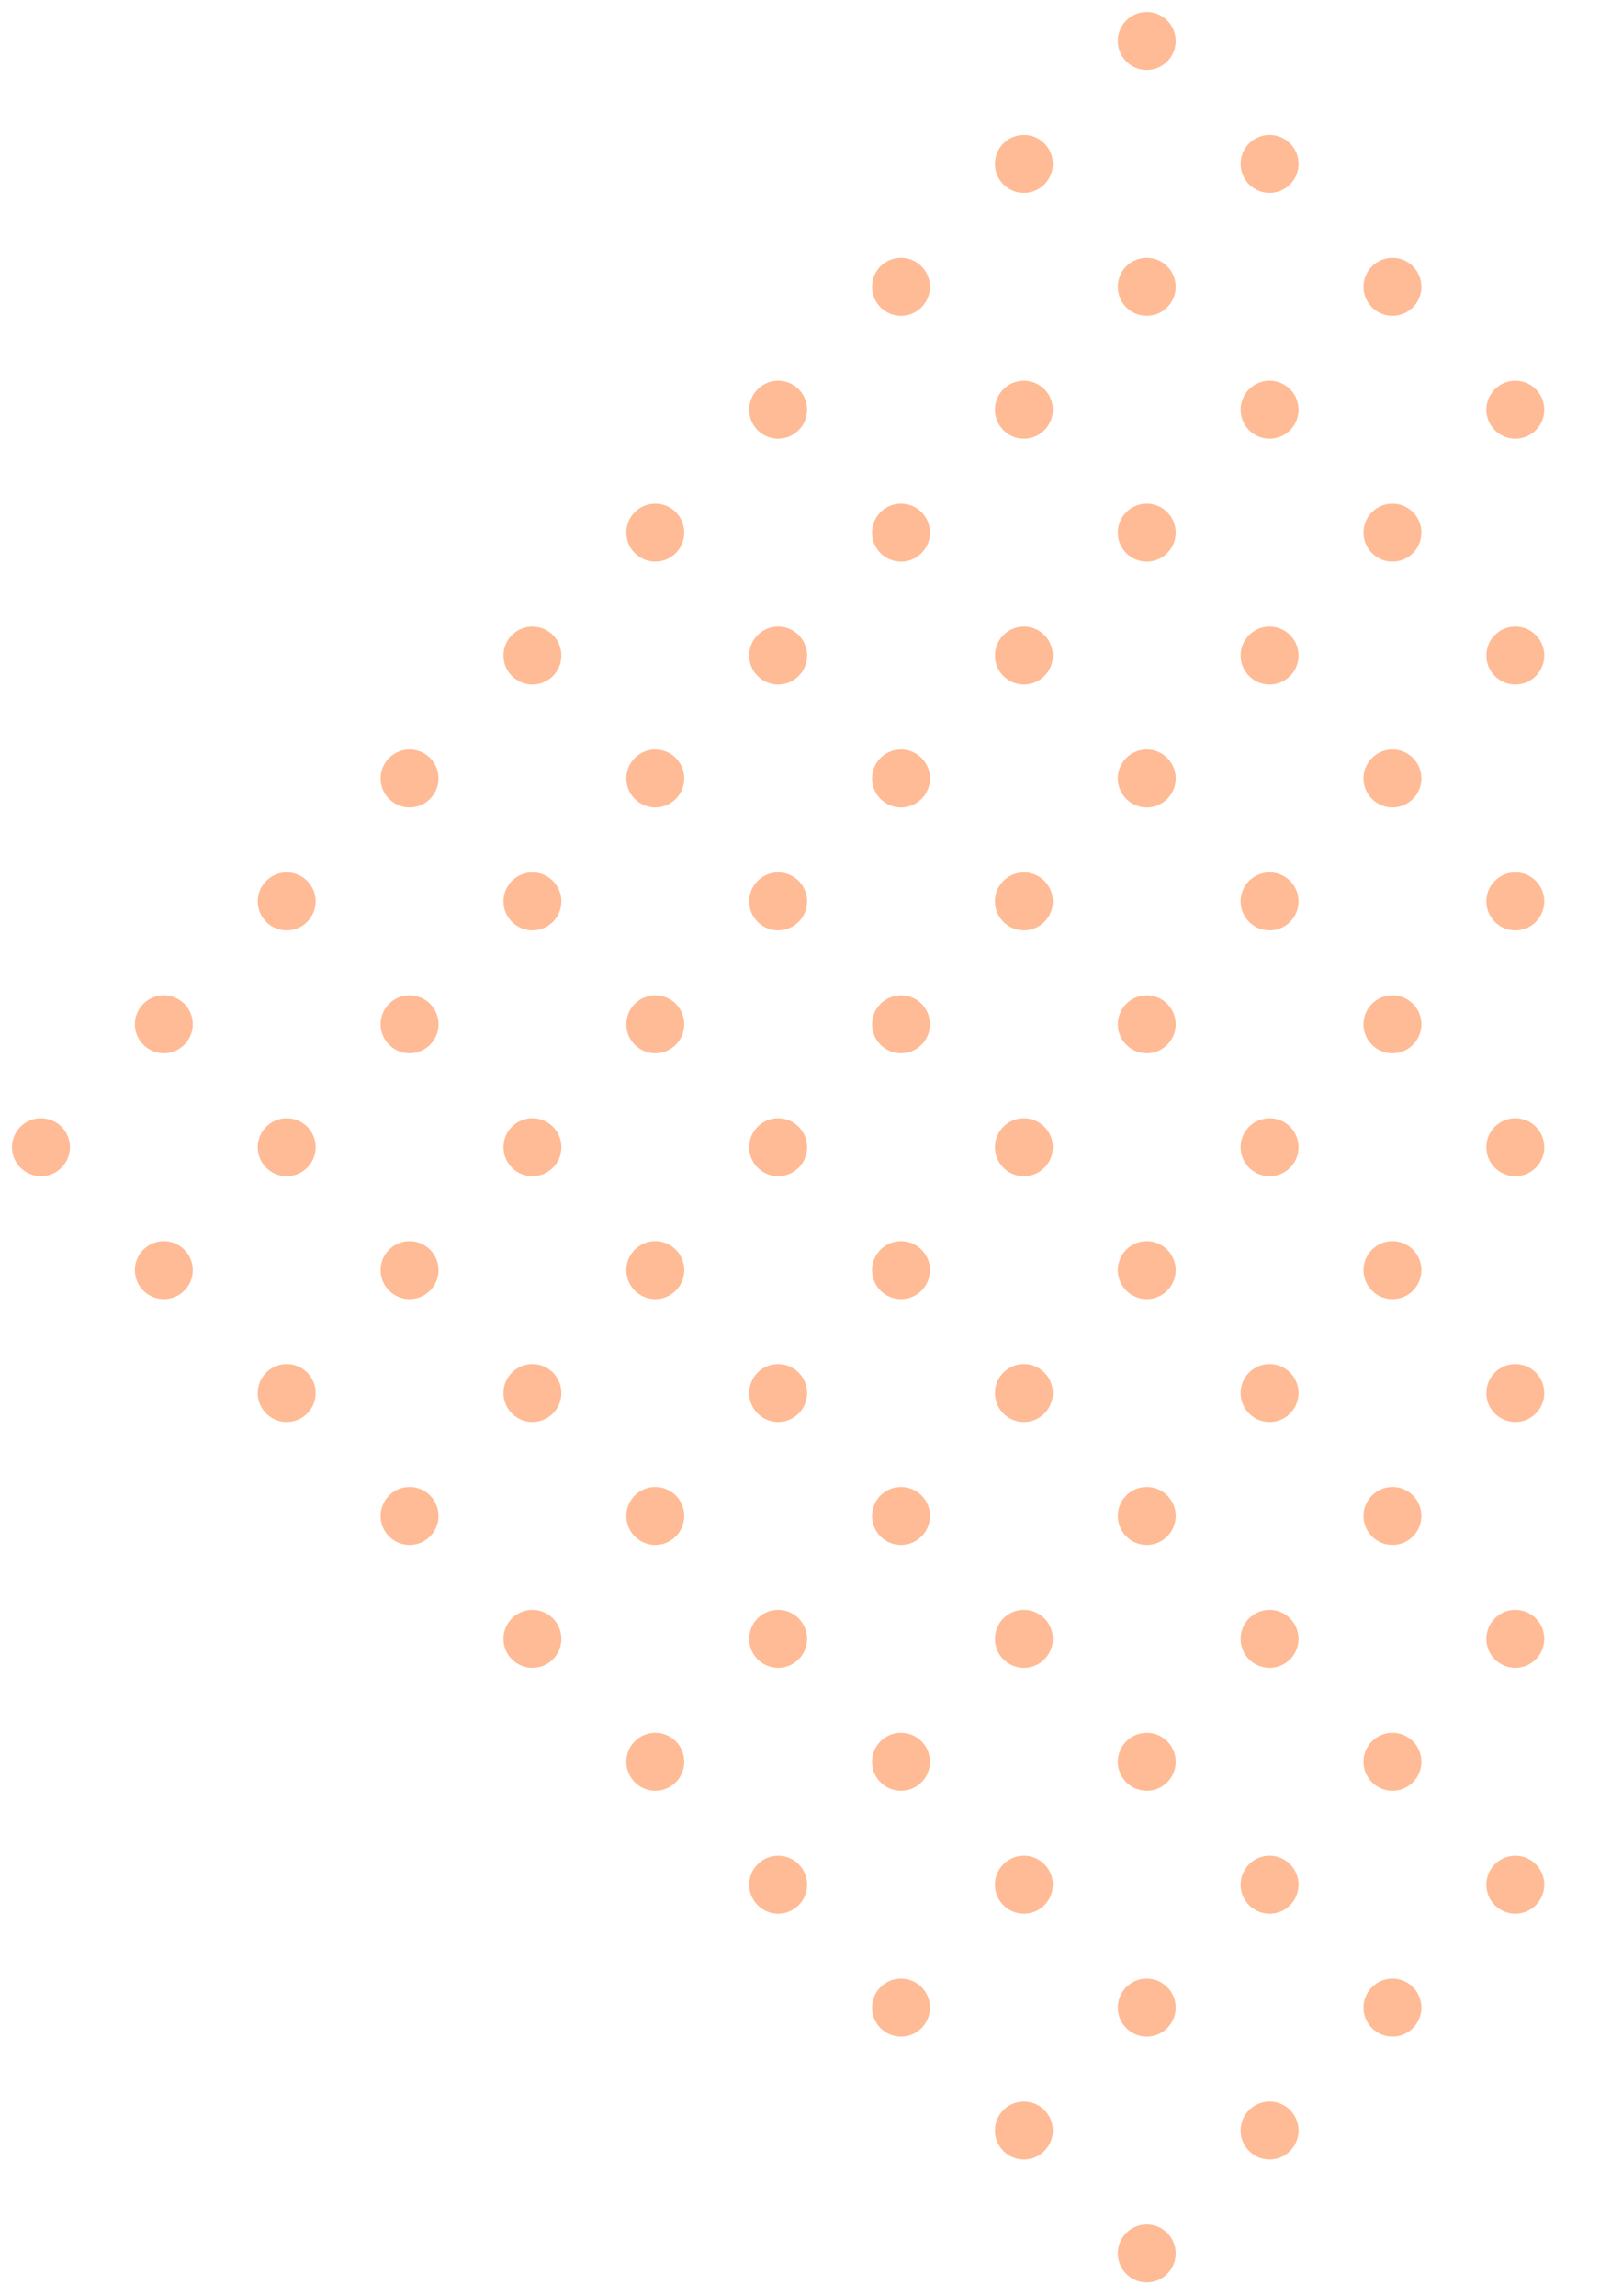 <?xml version="1.0" encoding="UTF-8"?> <svg xmlns="http://www.w3.org/2000/svg" width="221" height="317" viewBox="0 0 221 317" fill="none"><circle cx="5.657" cy="158.392" r="4" transform="rotate(-45 5.657 158.392)" fill="#FFBB95"></circle><circle cx="22.627" cy="175.363" r="4" transform="rotate(-45 22.627 175.363)" fill="#FFBB95"></circle><circle cx="39.598" cy="192.333" r="4" transform="rotate(-45 39.598 192.333)" fill="#FFBB95"></circle><circle cx="56.569" cy="209.304" r="4" transform="rotate(-45 56.569 209.304)" fill="#FFBB95"></circle><circle cx="73.539" cy="226.274" r="4" transform="rotate(-45 73.539 226.274)" fill="#FFBB95"></circle><circle cx="90.51" cy="243.245" r="4" transform="rotate(-45 90.51 243.245)" fill="#FFBB95"></circle><circle cx="107.48" cy="260.215" r="4" transform="rotate(-45 107.48 260.215)" fill="#FFBB95"></circle><circle cx="124.451" cy="277.186" r="4" transform="rotate(-45 124.451 277.186)" fill="#FFBB95"></circle><circle cx="141.421" cy="294.156" r="4" transform="rotate(-45 141.421 294.156)" fill="#FFBB95"></circle><circle cx="158.392" cy="311.127" r="4" transform="rotate(-45 158.392 311.127)" fill="#FFBB95"></circle><circle cx="22.627" cy="141.421" r="4" transform="rotate(-45 22.627 141.421)" fill="#FFBB95"></circle><circle cx="39.598" cy="158.392" r="4" transform="rotate(-45 39.598 158.392)" fill="#FFBB95"></circle><circle cx="56.569" cy="175.363" r="4" transform="rotate(-45 56.569 175.363)" fill="#FFBB95"></circle><circle cx="73.539" cy="192.333" r="4" transform="rotate(-45 73.539 192.333)" fill="#FFBB95"></circle><circle cx="90.51" cy="209.304" r="4" transform="rotate(-45 90.51 209.304)" fill="#FFBB95"></circle><circle cx="107.48" cy="226.274" r="4" transform="rotate(-45 107.48 226.274)" fill="#FFBB95"></circle><circle cx="124.451" cy="243.245" r="4" transform="rotate(-45 124.451 243.245)" fill="#FFBB95"></circle><circle cx="141.421" cy="260.215" r="4" transform="rotate(-45 141.421 260.215)" fill="#FFBB95"></circle><circle cx="158.392" cy="277.186" r="4" transform="rotate(-45 158.392 277.186)" fill="#FFBB95"></circle><circle cx="175.362" cy="294.156" r="4" transform="rotate(-45 175.362 294.156)" fill="#FFBB95"></circle><circle cx="39.598" cy="124.451" r="4" transform="rotate(-45 39.598 124.451)" fill="#FFBB95"></circle><circle cx="56.569" cy="141.421" r="4" transform="rotate(-45 56.569 141.421)" fill="#FFBB95"></circle><circle cx="73.539" cy="158.392" r="4" transform="rotate(-45 73.539 158.392)" fill="#FFBB95"></circle><circle cx="90.51" cy="175.363" r="4" transform="rotate(-45 90.51 175.363)" fill="#FFBB95"></circle><circle cx="107.48" cy="192.333" r="4" transform="rotate(-45 107.48 192.333)" fill="#FFBB95"></circle><circle cx="124.451" cy="209.304" r="4" transform="rotate(-45 124.451 209.304)" fill="#FFBB95"></circle><circle cx="141.421" cy="226.274" r="4" transform="rotate(-45 141.421 226.274)" fill="#FFBB95"></circle><circle cx="158.392" cy="243.245" r="4" transform="rotate(-45 158.392 243.245)" fill="#FFBB95"></circle><circle cx="175.362" cy="260.215" r="4" transform="rotate(-45 175.362 260.215)" fill="#FFBB95"></circle><circle cx="192.333" cy="277.186" r="4" transform="rotate(-45 192.333 277.186)" fill="#FFBB95"></circle><circle cx="56.569" cy="107.48" r="4" transform="rotate(-45 56.569 107.48)" fill="#FFBB95"></circle><circle cx="73.539" cy="124.451" r="4" transform="rotate(-45 73.539 124.451)" fill="#FFBB95"></circle><circle cx="90.51" cy="141.421" r="4" transform="rotate(-45 90.51 141.421)" fill="#FFBB95"></circle><circle cx="107.48" cy="158.392" r="4" transform="rotate(-45 107.48 158.392)" fill="#FFBB95"></circle><circle cx="124.451" cy="175.363" r="4" transform="rotate(-45 124.451 175.363)" fill="#FFBB95"></circle><circle cx="141.421" cy="192.333" r="4" transform="rotate(-45 141.421 192.333)" fill="#FFBB95"></circle><circle cx="158.392" cy="209.304" r="4" transform="rotate(-45 158.392 209.304)" fill="#FFBB95"></circle><circle cx="175.362" cy="226.274" r="4" transform="rotate(-45 175.362 226.274)" fill="#FFBB95"></circle><circle cx="192.333" cy="243.245" r="4" transform="rotate(-45 192.333 243.245)" fill="#FFBB95"></circle><circle cx="209.304" cy="260.215" r="4" transform="rotate(-45 209.304 260.215)" fill="#FFBB95"></circle><circle cx="73.539" cy="90.51" r="4" transform="rotate(-45 73.539 90.51)" fill="#FFBB95"></circle><circle cx="90.51" cy="107.48" r="4" transform="rotate(-45 90.51 107.48)" fill="#FFBB95"></circle><circle cx="107.48" cy="124.451" r="4" transform="rotate(-45 107.48 124.451)" fill="#FFBB95"></circle><circle cx="124.451" cy="141.421" r="4" transform="rotate(-45 124.451 141.421)" fill="#FFBB95"></circle><circle cx="141.421" cy="158.392" r="4" transform="rotate(-45 141.421 158.392)" fill="#FFBB95"></circle><circle cx="158.392" cy="175.363" r="4" transform="rotate(-45 158.392 175.363)" fill="#FFBB95"></circle><circle cx="175.362" cy="192.333" r="4" transform="rotate(-45 175.362 192.333)" fill="#FFBB95"></circle><circle cx="192.333" cy="209.304" r="4" transform="rotate(-45 192.333 209.304)" fill="#FFBB95"></circle><circle cx="209.304" cy="226.274" r="4" transform="rotate(-45 209.304 226.274)" fill="#FFBB95"></circle><circle cx="226.274" cy="243.245" r="4" transform="rotate(-45 226.274 243.245)" fill="#FFBB95"></circle><circle cx="90.51" cy="73.539" r="4" transform="rotate(-45 90.51 73.539)" fill="#FFBB95"></circle><circle cx="107.48" cy="90.51" r="4" transform="rotate(-45 107.48 90.51)" fill="#FFBB95"></circle><circle cx="124.451" cy="107.48" r="4" transform="rotate(-45 124.451 107.48)" fill="#FFBB95"></circle><circle cx="141.421" cy="124.451" r="4" transform="rotate(-45 141.421 124.451)" fill="#FFBB95"></circle><circle cx="158.392" cy="141.421" r="4" transform="rotate(-45 158.392 141.421)" fill="#FFBB95"></circle><circle cx="175.362" cy="158.392" r="4" transform="rotate(-45 175.362 158.392)" fill="#FFBB95"></circle><circle cx="192.333" cy="175.363" r="4" transform="rotate(-45 192.333 175.363)" fill="#FFBB95"></circle><circle cx="209.304" cy="192.333" r="4" transform="rotate(-45 209.304 192.333)" fill="#FFBB95"></circle><circle cx="226.274" cy="209.304" r="4" transform="rotate(-45 226.274 209.304)" fill="#FFBB95"></circle><circle cx="107.48" cy="56.569" r="4" transform="rotate(-45 107.48 56.569)" fill="#FFBB95"></circle><circle cx="124.451" cy="73.539" r="4" transform="rotate(-45 124.451 73.539)" fill="#FFBB95"></circle><circle cx="141.421" cy="90.51" r="4" transform="rotate(-45 141.421 90.51)" fill="#FFBB95"></circle><circle cx="158.392" cy="107.48" r="4" transform="rotate(-45 158.392 107.48)" fill="#FFBB95"></circle><circle cx="175.362" cy="124.451" r="4" transform="rotate(-45 175.362 124.451)" fill="#FFBB95"></circle><circle cx="192.333" cy="141.421" r="4" transform="rotate(-45 192.333 141.421)" fill="#FFBB95"></circle><circle cx="209.304" cy="158.392" r="4" transform="rotate(-45 209.304 158.392)" fill="#FFBB95"></circle><circle cx="226.274" cy="175.363" r="4" transform="rotate(-45 226.274 175.363)" fill="#FFBB95"></circle><circle cx="124.451" cy="39.598" r="4" transform="rotate(-45 124.451 39.598)" fill="#FFBB95"></circle><circle cx="141.421" cy="56.569" r="4" transform="rotate(-45 141.421 56.569)" fill="#FFBB95"></circle><circle cx="158.392" cy="73.539" r="4" transform="rotate(-45 158.392 73.539)" fill="#FFBB95"></circle><circle cx="175.362" cy="90.51" r="4" transform="rotate(-45 175.362 90.51)" fill="#FFBB95"></circle><circle cx="192.333" cy="107.48" r="4" transform="rotate(-45 192.333 107.48)" fill="#FFBB95"></circle><circle cx="209.304" cy="124.451" r="4" transform="rotate(-45 209.304 124.451)" fill="#FFBB95"></circle><circle cx="226.274" cy="141.421" r="4" transform="rotate(-45 226.274 141.421)" fill="#FFBB95"></circle><circle cx="141.421" cy="22.628" r="4" transform="rotate(-45 141.421 22.628)" fill="#FFBB95"></circle><circle cx="158.392" cy="39.598" r="4" transform="rotate(-45 158.392 39.598)" fill="#FFBB95"></circle><circle cx="175.362" cy="56.569" r="4" transform="rotate(-45 175.362 56.569)" fill="#FFBB95"></circle><circle cx="192.333" cy="73.539" r="4" transform="rotate(-45 192.333 73.539)" fill="#FFBB95"></circle><circle cx="209.304" cy="90.51" r="4" transform="rotate(-45 209.304 90.51)" fill="#FFBB95"></circle><circle cx="226.274" cy="107.48" r="4" transform="rotate(-45 226.274 107.48)" fill="#FFBB95"></circle><circle cx="158.392" cy="5.657" r="4" transform="rotate(-45 158.392 5.657)" fill="#FFBB95"></circle><circle cx="175.362" cy="22.628" r="4" transform="rotate(-45 175.362 22.628)" fill="#FFBB95"></circle><circle cx="192.333" cy="39.598" r="4" transform="rotate(-45 192.333 39.598)" fill="#FFBB95"></circle><circle cx="209.304" cy="56.569" r="4" transform="rotate(-45 209.304 56.569)" fill="#FFBB95"></circle><circle cx="226.274" cy="73.539" r="4" transform="rotate(-45 226.274 73.539)" fill="#FFBB95"></circle></svg> 